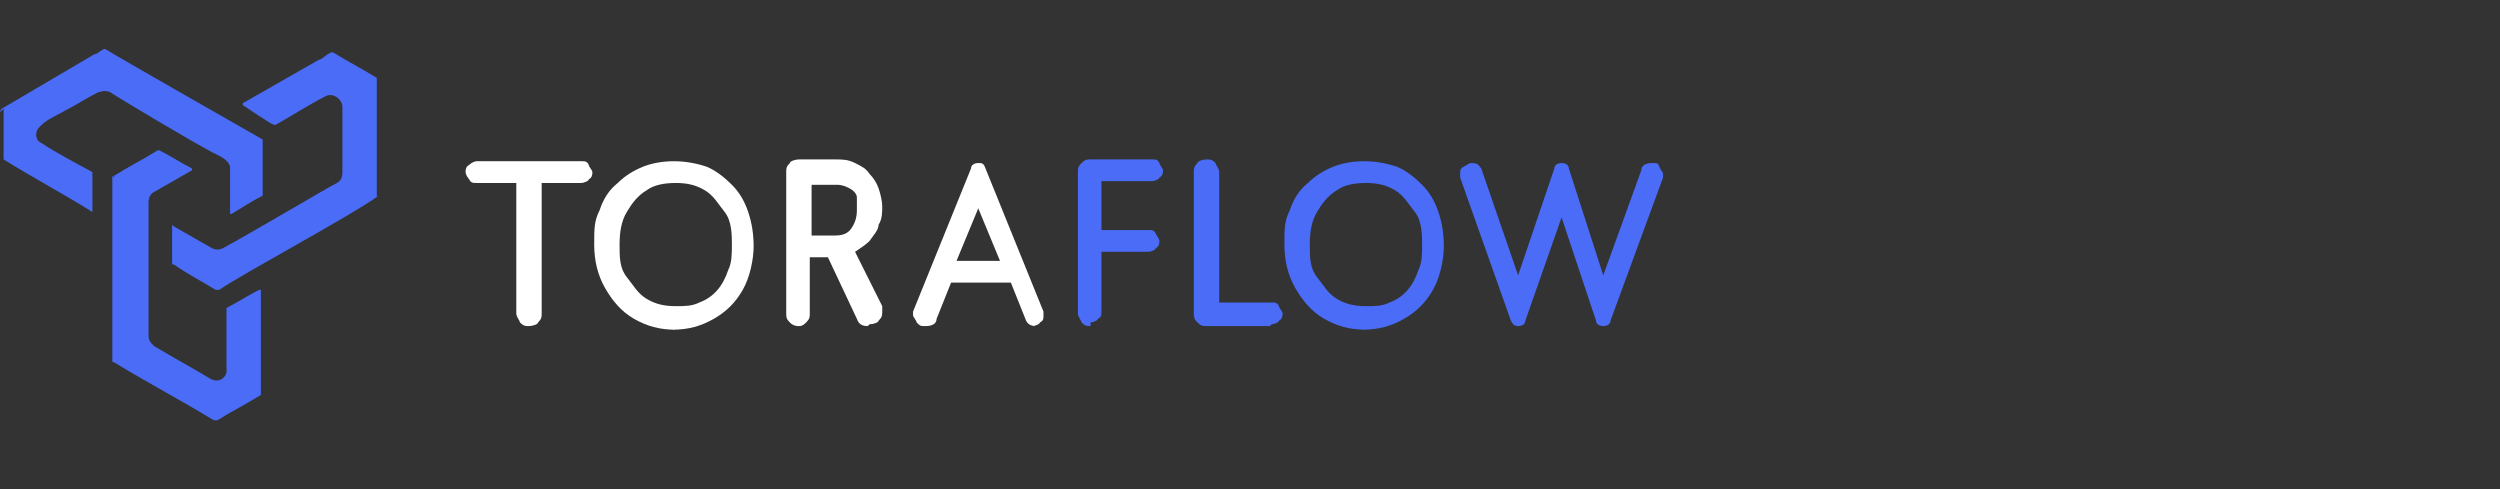 <?xml version="1.0" encoding="UTF-8"?>
<svg id="Layer_1" xmlns="http://www.w3.org/2000/svg" version="1.1" viewBox="0 0 138 27">
  <rect x="0" y="0" width="138" height="27" fill="#333333" stroke="none"/>
  <!-- Generator: Adobe Illustrator 29.0.1, SVG Export Plug-In . SVG Version: 2.1.0 Build 192)  -->
  <defs>
    <style>
      .st0 {
        fill: #fff;
      }

      .st1 {
        display: none;
      }

      .st2 {
        fill: #4a6cf7;
      }

      .st3 {
        fill: #130c59;
      }
    </style>
  </defs>
  <rect class="st1" x="-.3" width="138.3" height="27"/>
  <g>
    <path class="st0" d="M29.2,18c-.2,0-.3,0-.5-.2,0-.1-.2-.3-.2-.5v-7.2h-2.2c-.2,0-.3,0-.4-.2-.1-.1-.2-.3-.2-.4s0-.3.2-.4c.1-.1.3-.2.4-.2h5.8c.2,0,.3,0,.4.2,0,.1.2.3.2.4s0,.3-.2.4c0,.1-.3.2-.4.2h-2.2v7.2c0,.2,0,.3-.2.5,0,.1-.3.2-.5.2Z"/>
    <path class="st0" d="M37.3,18.2c-.9,0-1.6-.2-2.3-.6s-1.2-1-1.6-1.7c-.4-.7-.6-1.5-.6-2.4s0-1.3.3-1.9c.2-.6.5-1.1,1-1.5.4-.4.9-.7,1.4-.9s1.1-.3,1.7-.3,1.2.1,1.8.3c.5.2,1,.6,1.4,1s.7.9.9,1.5.3,1.2.3,1.9-.2,1.7-.6,2.4c-.4.7-.9,1.2-1.6,1.6-.7.4-1.4.6-2.3.6h.2,0ZM37.3,16.9c.5,0,.9,0,1.3-.2.8-.3,1.3-.9,1.6-1.8.2-.4.2-.9.2-1.4s0-1.3-.4-1.8-.6-.9-1.1-1.2-1-.4-1.6-.4-1.2.1-1.6.4c-.5.3-.8.7-1.1,1.2s-.4,1.1-.4,1.8,0,1.3.4,1.8.6.9,1.1,1.2,1,.4,1.6.4Z"/>
    <path class="st0" d="M47.9,18c-.3,0-.5-.1-.6-.4l-1.6-3.4h-1v3.1c0,.2,0,.3-.2.5s-.3.2-.4.2-.3,0-.5-.2-.2-.3-.2-.5v-7.8c0-.2,0-.3.2-.5,0-.1.3-.2.5-.2h2c.4,0,.7,0,1.1.2s.6.3.8.6c.2.2.4.5.5.8s.2.7.2,1,0,.7-.2,1c0,.3-.3.6-.5.9-.2.2-.5.4-.8.6h0l1.5,3v.3c0,.2,0,.3-.2.5,0,.1-.3.2-.5.2h0ZM46.1,13c.4,0,.7-.1.9-.4.2-.3.3-.6.3-1v-.7c0-.2-.2-.4-.4-.5s-.4-.2-.7-.2h-1.4v2.8h1.4,0Z"/>
    <path class="st0" d="M57.2,18c-.3,0-.5-.1-.6-.4l-.8-2h-3.3l-.8,2c0,.3-.3.4-.6.4s-.3,0-.5-.2c0-.1-.2-.3-.2-.4v-.2l3.2-7.9c0-.2.2-.3.4-.3s.3,0,.4.3l3.2,7.9v.2c0,.2,0,.3-.2.4,0,.1-.3.2-.4.2,0,0,.2,0,.2,0ZM55.2,14.4l-1.2-2.9-1.2,2.9h2.4Z"/>
    <path class="st2" d="M60.2,18c-.2,0-.3,0-.5-.2,0-.1-.2-.3-.2-.5v-7.8c0-.2,0-.3.2-.5s.3-.2.5-.2h3.4c.2,0,.3,0,.4.2,0,.1.2.3.2.4s0,.3-.2.4c0,.1-.3.2-.4.2h-2.8v2.7h2.6c.2,0,.3,0,.4.2s.2.3.2.4,0,.3-.2.4c0,.1-.3.2-.4.2h-2.6v3.3c0,.2,0,.3-.2.4,0,.1-.3.2-.4.2,0,0,0,.2,0,.2Z"/>
    <path class="st2" d="M70.1,18h-3.5c-.2,0-.3,0-.5-.2s-.2-.3-.2-.5v-7.8c0-.2,0-.3.2-.5,0-.1.3-.2.5-.2s.3,0,.5.2c0,.1.2.3.2.5v7.2h2.9c.2,0,.3,0,.4.2,0,.1.2.3.2.4s0,.3-.2.4c0,.1-.3.2-.4.2h0Z"/>
    <path class="st2" d="M75.4,18.2c-.9,0-1.6-.2-2.3-.6-.7-.4-1.2-1-1.6-1.7s-.6-1.5-.6-2.4,0-1.3.3-1.9c.2-.6.5-1.1,1-1.5.4-.4.9-.7,1.4-.9s1.1-.3,1.7-.3,1.2.1,1.8.3c.5.2,1,.6,1.4,1s.7.9.9,1.5c.2.6.3,1.2.3,1.9s-.2,1.7-.6,2.4c-.4.7-.9,1.2-1.6,1.6s-1.4.6-2.3.6c0,0,.2,0,.2,0ZM75.4,16.9c.5,0,.9,0,1.3-.2.8-.3,1.3-.9,1.6-1.8.2-.4.2-.9.2-1.4s0-1.3-.4-1.8-.6-.9-1.1-1.2-1-.4-1.6-.4-1.2.1-1.6.4c-.5.3-.8.7-1.1,1.2-.3.5-.4,1.1-.4,1.8s0,1.3.4,1.8.6.9,1.1,1.2,1,.4,1.6.4Z"/>
    <path class="st2" d="M88.5,18c-.2,0-.4-.1-.4-.3l-1.9-5.7-2,5.7c0,.2-.2.3-.4.3s-.3-.1-.4-.3l-2.8-7.9v-.2c0-.2,0-.3.2-.4s.3-.2.4-.2.3,0,.4.1c0,0,.2.2.2.3l2,5.8,2-5.9c0-.2.2-.3.4-.3s.4.1.4.3l1.9,5.9,2.1-5.8c0-.3.3-.4.6-.4s.3,0,.4.2c0,.1.2.3.2.4v.2l-2.9,7.9c0,.2-.2.3-.4.3h0Z"/>
  </g>
  <g class="st1">
    <path class="st2" d="M17.3,11.2v-3.7c-.4-3-2.9-5.3-6-5.3s-4.4,1.4-5.4,3.4h2.2c.8-1,1.9-1.6,3.2-1.6,2,0,3.7,1.5,4.1,3.4v3.8c-.8.3-1.4,1.2-1.4,2.1s.6,1.8,1.4,2.1c.3.1.6.2.9.2s.6,0,.9-.2c.8-.3,1.4-1.2,1.4-2.1s-.6-1.8-1.4-2.1c0,0,.1,0,.1,0ZM17.3,14.4c-.2.2-.6.4-.9.4s-.7-.1-.9-.4c-.3-.2-.5-.6-.5-1s.2-.8.5-1c.2-.2.6-.4.9-.4s.7.1.9.4c.3.2.5.6.5,1s-.2.8-.5,1Z"/>
    <path class="st2" d="M13.4,7.5c-.3-.8-1.2-1.4-2.1-1.4s-1.8.6-2.1,1.4h-3.8C2.4,7.9,0,10.4,0,13.5s1.4,4.4,3.4,5.4v-2.2c-1-.8-1.6-1.9-1.6-3.2,0-2,1.5-3.7,3.4-4.1h3.9c.3.8,1.2,1.4,2.1,1.4s1.8-.6,2.1-1.4c.1-.3.2-.6.2-.9s0-.6-.2-.9h.1ZM12.3,9.3c-.2.3-.6.5-1,.5s-.8-.2-1-.5-.3-.6-.3-.9.1-.7.4-.9c.2-.3.6-.5,1-.5s.8.2,1,.5c.2.2.4.6.4.9s-.1.7-.3.9c0,0-.2,0-.2,0Z"/>
    <path class="st2" d="M19.1,8.1v2.2c1,.8,1.6,1.9,1.6,3.2,0,2-1.5,3.7-3.4,4.1h-3.9c-.3-.8-1.2-1.4-2.1-1.4s-1.8.6-2.1,1.4c-.1.3-.2.6-.2.9s0,.6.2.9c.3.8,1.2,1.4,2.1,1.4s1.8-.6,2.1-1.4h3.8c3-.4,5.3-2.9,5.3-6s-1.4-4.4-3.4-5.4h0ZM11.3,20c-.4,0-.8-.2-1-.5-.2-.2-.3-.6-.3-.9s.1-.7.4-.9c.2-.3.6-.5,1-.5s.8.2,1,.5.4.6.4.9-.1.7-.3.9c-.3.3-.6.5-1,.5,0,0-.2,0-.2,0Z"/>
    <path class="st2" d="M14.6,21.3c-.8,1-1.9,1.6-3.3,1.6-2,0-3.7-1.5-4.1-3.4v-4.1c.8-.3,1.4-1.2,1.4-2.1s-.6-1.8-1.4-2.1c-.3-.1-.6-.2-.9-.2s-.6,0-.9.2c-.8.3-1.4,1.2-1.4,2.1s.6,1.8,1.4,2.1v4c.4,3,2.9,5.3,6,5.3s4.4-1.4,5.4-3.4c0,0-2.2,0-2.2,0ZM4.8,13.4c0-.4.2-.8.5-1,.2-.2.6-.4.9-.4s.7.1.9.4c.3.2.5.6.5,1s-.2.8-.5,1c-.2.2-.6.4-.9.4s-.7-.1-.9-.4c-.3-.2-.5-.6-.5-1Z"/>
  </g>
  <g>
    <path class="st2" d="M6.3,9.8c0,0,0,0,0-.1.8-.5,1.6-.9,2.4-1.4,0,0,0,0,.1,0,.6.3,1.2.7,1.8,1,0,0,0,0,0,.1-.7.4-1.4.8-2.1,1.2-.2.1-.3.3-.3.6v7.3c0,.3.1.4.3.6,1,.6,2.1,1.2,3.1,1.8.5.3,1-.1.9-.6v-3.2c0,0,0-.1,0-.1.6-.3,1.2-.7,1.8-1,0,0,.1,0,.1,0v5.7c0,0,0,.1,0,.1-.8.5-1.6.9-2.4,1.4,0,0-.1,0-.2,0-1.8-1.1-3.7-2.1-5.5-3.2-.1,0-.1,0-.1-.2v-10.1h0Z"/>
    <path class="st2" d="M0,6.2c0,0,0-.1.1-.2,1.7-1,3.4-2,5.1-3,.2,0,.4-.3.6-.3.8.5,6.6,3.8,8.7,5,0,0,0,0,0,.2,0,.9,0,1.8,0,2.7,0,0,0,.1,0,.2-.6.3-1.2.7-1.7,1,0,0-.1,0-.1,0,0-.9,0-1.7,0-2.6-.1-.4-.6-.6-1-.8-1.3-.7-5-2.9-5.6-3.3-.2-.1-.4-.1-.7,0-.6.3-1.2.7-1.8,1-.5.3-1.1.5-1.5,1-.2.3-.1.7.2.8.9.6,1.9,1.1,2.8,1.6,0,0,0,0,0,.1,0,.7,0,1.4,0,2.1,0,0,0,0,0,0-1.6-1-3.3-1.9-4.9-2.9,0,0,0,0,0-.1,0-.5,0-2.3,0-2.7h0Z"/>
    <path class="st2" d="M20.9,10.8c-1.5,1.1-7.5,4.3-8.8,5.2,0,0-.1,0-.2,0-.8-.5-1.6-.9-2.3-1.4-.1,0-.1,0-.1-.2v-1.9c0-.1,0-.1.1,0,.7.4,1.4.8,2.1,1.2.2.1.4.1.6,0,1.5-.8,5.7-3.3,6.3-3.6.2-.1.3-.3.3-.6,0-1.2,0-2.4,0-3.6,0-.4-.5-.8-.9-.6-1,.5-1.9,1.1-2.8,1.6-.2,0-.7-.4-.9-.5-.3-.2-.6-.4-.9-.6,0,0,0,0,0-.1,1.4-.8,2.8-1.6,4.2-2.4.2,0,.6-.5.8-.4.8.5,1.6.9,2.4,1.4,0,0,0,0,0,.2,0,1.1,0,5.4,0,6.4h0Z"/>
  </g>
  <g class="st1">
    <ellipse class="st2" cx="15.4" cy="5.7" rx="2.4" ry="1.4"/>
    <ellipse class="st2" cx="3.9" cy="10.3" rx="1.6" ry="2.7" transform="translate(-4.6 3.4) rotate(-30.2)"/>
    <ellipse class="st2" cx="13.6" cy="17.8" rx="2.7" ry="1.6" transform="translate(-8.7 19.9) rotate(-58.1)"/>
    <ellipse class="st3" cx="3.9" cy="10.3" rx=".9" ry="1.5" transform="translate(-4.6 3.4) rotate(-30.2)"/>
    <ellipse class="st3" cx="15.4" cy="5.7" rx="1.4" ry=".8"/>
    <ellipse class="st3" cx="13.6" cy="17.8" rx="1.6" ry=".9" transform="translate(-8.7 19.9) rotate(-58.1)"/>
  </g>
</svg>